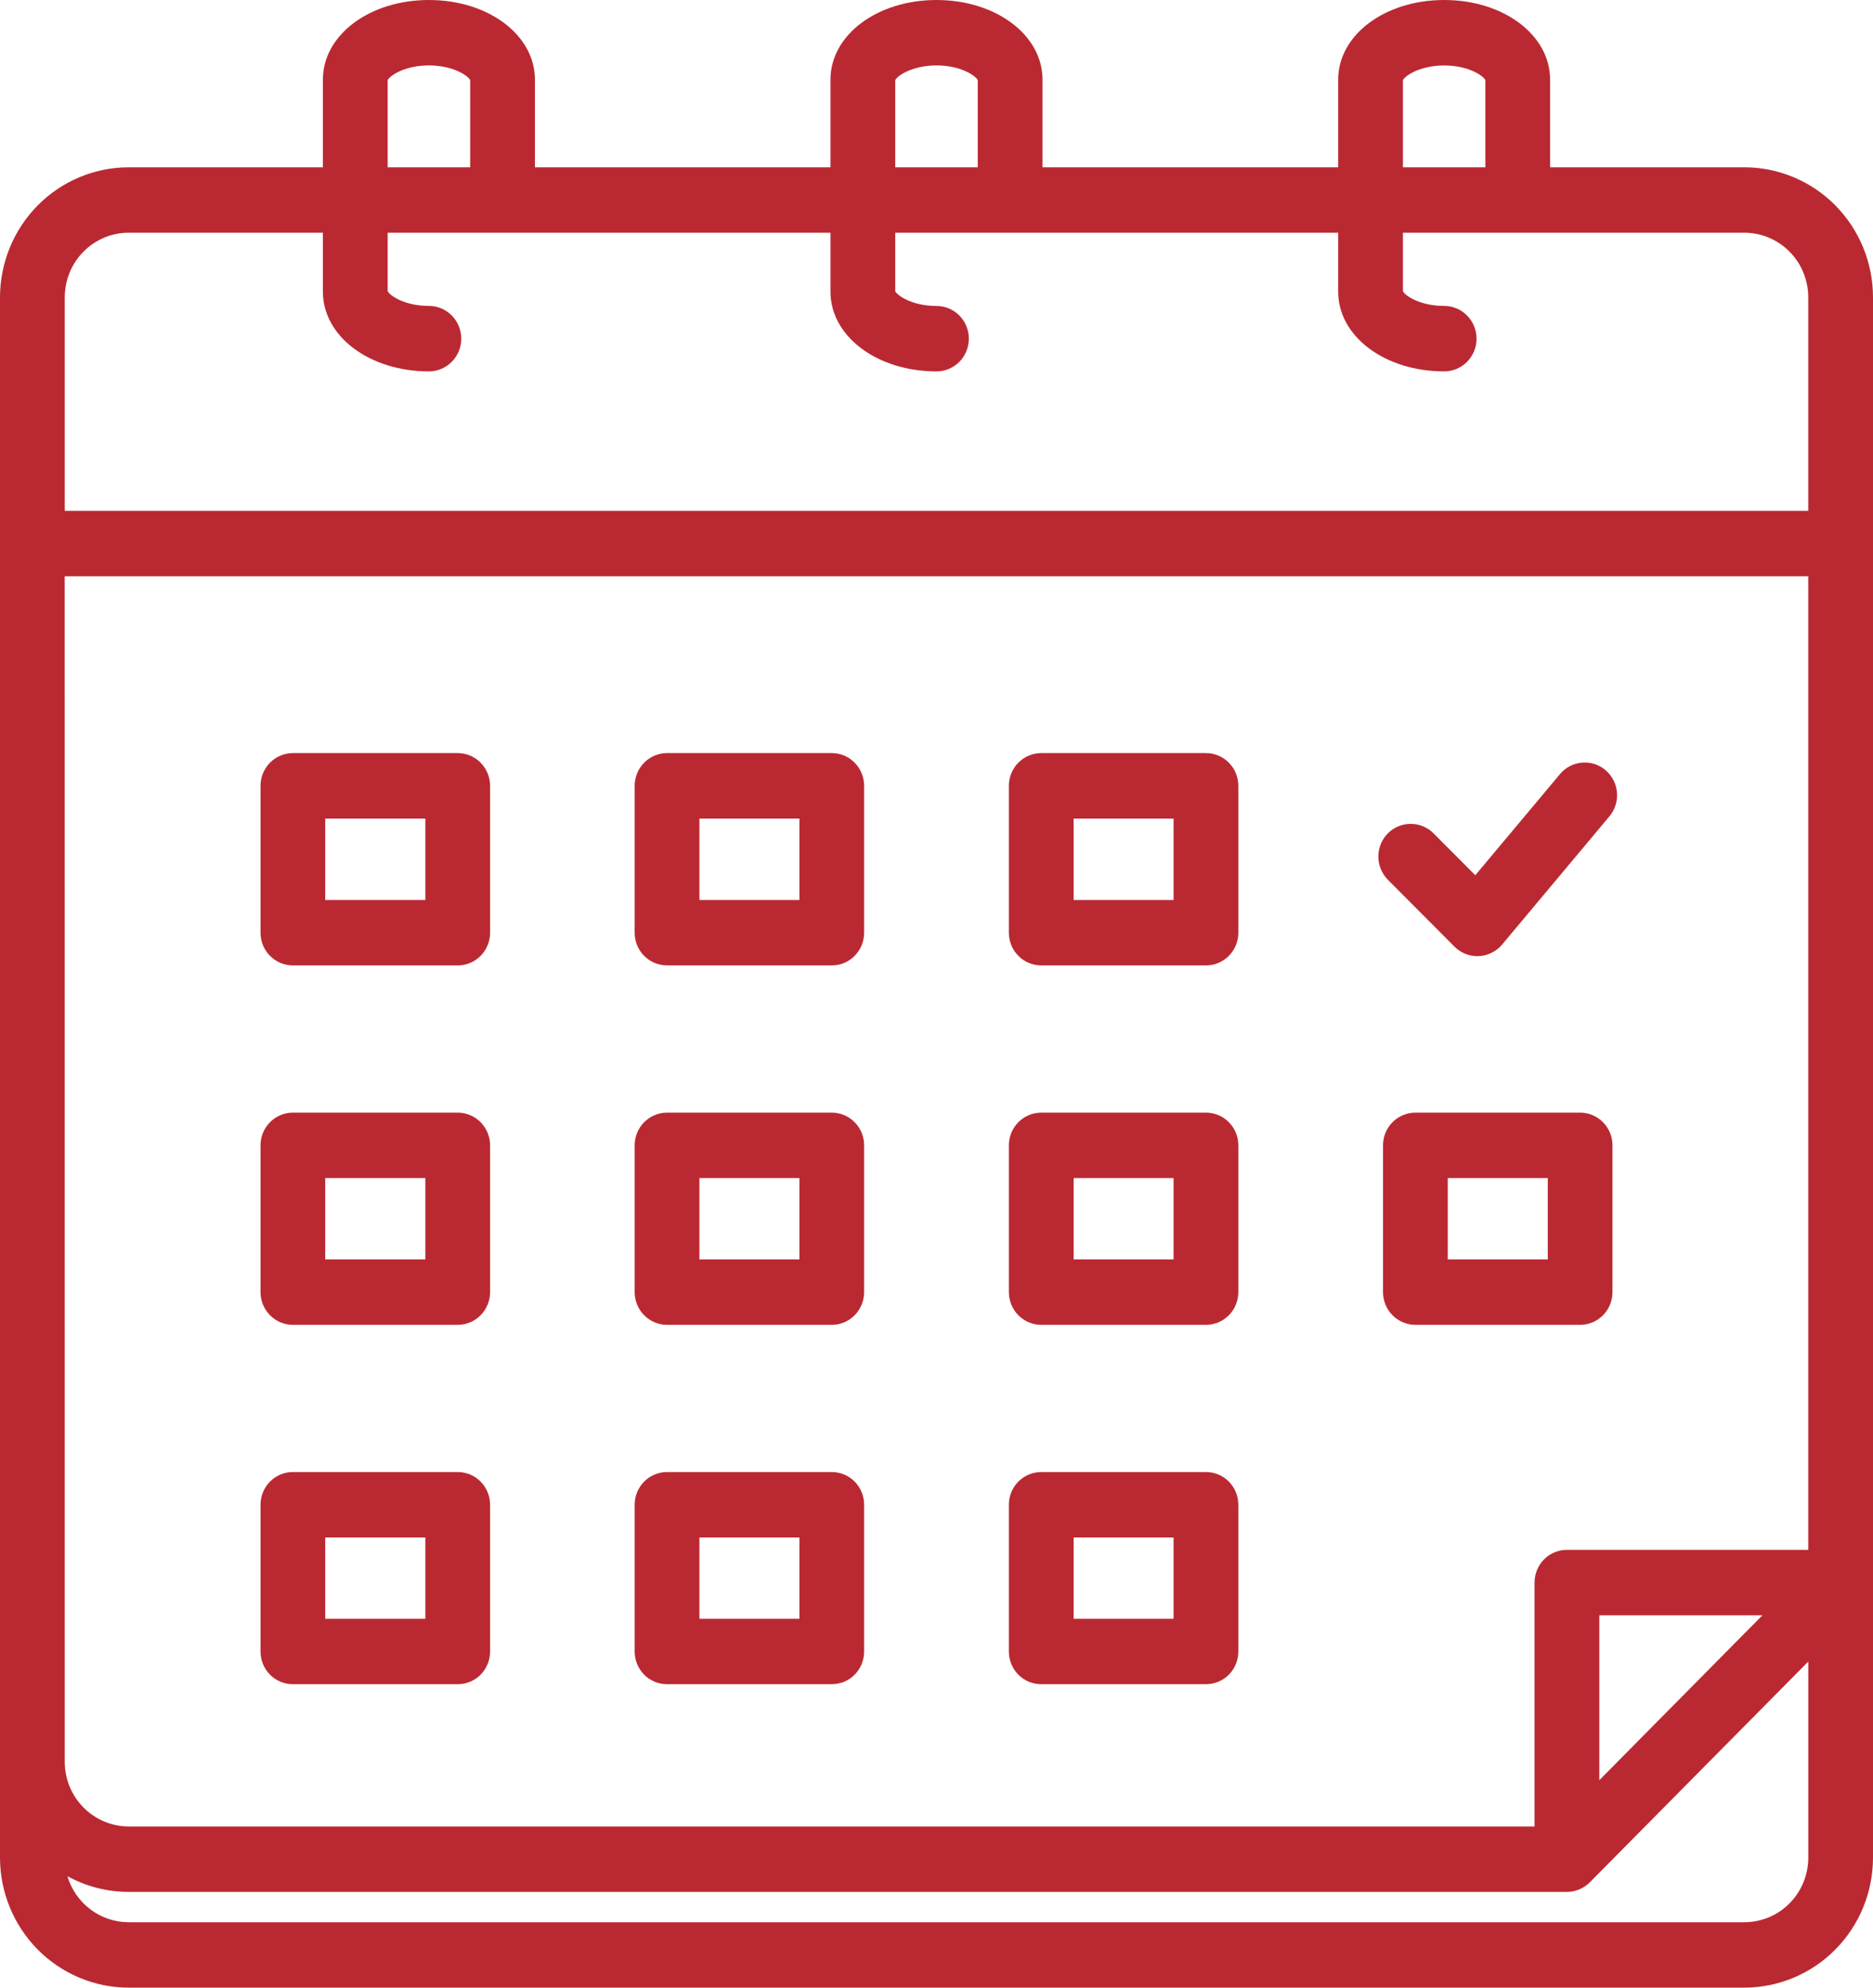 <svg width="33" height="35" viewBox="0 0 33 35" fill="none" xmlns="http://www.w3.org/2000/svg">
<path d="M7.557 0C6.51 0 5.689 0.616 5.689 1.403V2.946H2.266C1.665 2.947 1.089 3.188 0.664 3.617C0.24 4.046 0.001 4.628 0 5.235V32.713C0.001 33.32 0.24 33.901 0.665 34.33C1.09 34.758 1.665 35 2.266 35H30.736C31.336 34.999 31.912 34.758 32.336 34.329C32.761 33.901 32.999 33.319 33 32.713V5.235C33 4.628 32.761 4.047 32.337 3.617C31.912 3.188 31.337 2.947 30.736 2.946H27.311V1.403C27.311 0.616 26.491 0 25.445 0C24.398 0 23.577 0.616 23.577 1.403V2.946H18.368V1.403C18.368 0.616 17.547 0 16.5 0C15.453 0 14.632 0.616 14.632 1.403V2.946H9.425V1.403C9.425 0.616 8.604 0 7.557 0ZM6.83 1.412C6.864 1.336 7.126 1.152 7.557 1.152C7.987 1.152 8.25 1.336 8.284 1.412V2.946H6.83V1.412ZM1.14 10.147H31.859V27.291H27.608C27.456 27.291 27.311 27.351 27.204 27.459C27.097 27.567 27.037 27.714 27.037 27.867V32.162H2.266C1.968 32.161 1.682 32.041 1.471 31.828C1.26 31.615 1.141 31.326 1.141 31.025L1.14 10.147ZM31.052 28.443L28.178 31.347V28.443L31.052 28.443ZM30.736 33.848H2.266C2.024 33.848 1.788 33.769 1.594 33.623C1.4 33.477 1.257 33.272 1.188 33.038C1.519 33.219 1.889 33.314 2.266 33.314H27.608C27.759 33.314 27.904 33.253 28.011 33.145L31.86 29.258V32.713C31.859 33.014 31.741 33.302 31.53 33.515C31.319 33.728 31.034 33.847 30.736 33.848ZM24.718 1.412C24.752 1.336 25.014 1.153 25.445 1.153C25.875 1.153 26.137 1.336 26.17 1.411V2.946H24.718L24.718 1.412ZM15.773 1.412C15.807 1.336 16.07 1.152 16.5 1.152C16.93 1.152 17.193 1.336 17.227 1.412V2.946H15.773V1.412ZM16.5 6.54C16.651 6.54 16.796 6.479 16.903 6.371C17.01 6.263 17.07 6.116 17.07 5.964C17.07 5.811 17.01 5.664 16.903 5.556C16.796 5.448 16.651 5.388 16.5 5.388C16.071 5.388 15.808 5.203 15.773 5.128V4.098H23.577V5.137C23.577 5.923 24.398 6.54 25.445 6.54C25.596 6.54 25.741 6.479 25.848 6.371C25.955 6.263 26.015 6.116 26.015 5.964C26.015 5.811 25.955 5.664 25.848 5.556C25.741 5.448 25.596 5.387 25.445 5.387C25.015 5.387 24.753 5.204 24.718 5.128V4.098H30.736C31.034 4.099 31.32 4.219 31.53 4.432C31.741 4.645 31.859 4.934 31.859 5.235V8.995H1.141V5.235C1.141 4.933 1.26 4.644 1.471 4.431C1.682 4.218 1.968 4.098 2.266 4.098H5.689V5.137C5.689 5.923 6.51 6.54 7.557 6.54C7.708 6.54 7.853 6.479 7.96 6.371C8.067 6.263 8.127 6.116 8.127 5.964C8.127 5.811 8.067 5.664 7.96 5.556C7.853 5.448 7.708 5.387 7.557 5.387C7.128 5.387 6.866 5.203 6.83 5.128V4.098H14.632V5.137C14.632 5.923 15.453 6.54 16.5 6.54ZM11.753 17H14.655C14.806 17 14.951 16.94 15.058 16.831C15.165 16.724 15.225 16.577 15.225 16.424V13.838C15.225 13.685 15.165 13.538 15.058 13.43C14.951 13.322 14.806 13.261 14.655 13.261H11.753C11.601 13.261 11.456 13.322 11.349 13.43C11.242 13.538 11.182 13.685 11.182 13.838V16.424C11.182 16.577 11.242 16.724 11.349 16.831C11.456 16.94 11.601 17 11.753 17ZM12.323 14.414H14.085V15.848H12.323V14.414ZM18.345 17H21.247C21.399 17 21.544 16.94 21.651 16.831C21.758 16.724 21.818 16.577 21.818 16.424V13.838C21.818 13.685 21.758 13.538 21.651 13.43C21.544 13.322 21.399 13.261 21.247 13.261H18.345C18.194 13.261 18.049 13.322 17.942 13.43C17.835 13.538 17.775 13.685 17.775 13.838V16.424C17.775 16.577 17.835 16.724 17.942 16.831C18.049 16.94 18.194 17 18.345 17ZM18.916 14.414H20.677V15.848H18.916V14.414ZM5.16 23.329H8.064C8.215 23.329 8.361 23.268 8.468 23.16C8.574 23.052 8.635 22.905 8.635 22.753V20.168C8.635 20.015 8.574 19.869 8.468 19.761C8.361 19.653 8.215 19.592 8.064 19.592H5.16C5.009 19.592 4.864 19.653 4.757 19.761C4.65 19.869 4.59 20.015 4.59 20.168V22.753C4.59 22.905 4.65 23.052 4.757 23.16C4.864 23.268 5.009 23.329 5.16 23.329ZM5.73 20.744H7.494V22.177H5.73V20.744ZM11.753 23.329H14.655C14.806 23.329 14.951 23.268 15.058 23.16C15.165 23.052 15.225 22.905 15.225 22.753V20.168C15.225 20.015 15.165 19.869 15.058 19.761C14.951 19.653 14.806 19.592 14.655 19.592H11.753C11.601 19.592 11.456 19.653 11.349 19.761C11.242 19.869 11.182 20.015 11.182 20.168V22.753C11.182 22.905 11.242 23.052 11.349 23.16C11.456 23.268 11.601 23.329 11.753 23.329ZM12.323 20.744H14.085V22.177H12.323V20.744ZM18.345 23.329H21.247C21.399 23.329 21.544 23.268 21.651 23.16C21.758 23.052 21.818 22.905 21.818 22.753V20.168C21.818 20.015 21.758 19.869 21.651 19.761C21.544 19.653 21.399 19.592 21.247 19.592H18.345C18.194 19.592 18.049 19.653 17.942 19.761C17.835 19.869 17.775 20.015 17.775 20.168V22.753C17.775 22.905 17.835 23.052 17.942 23.16C18.049 23.268 18.194 23.329 18.345 23.329ZM18.916 20.744H20.677V22.177H18.916V20.744ZM5.16 29.657H8.064C8.215 29.657 8.361 29.597 8.468 29.489C8.574 29.381 8.635 29.234 8.635 29.081V26.497C8.635 26.344 8.574 26.198 8.468 26.089C8.361 25.981 8.215 25.921 8.064 25.921H5.16C5.009 25.921 4.864 25.981 4.757 26.089C4.65 26.198 4.59 26.344 4.59 26.497V29.081C4.59 29.234 4.65 29.381 4.757 29.489C4.864 29.597 5.009 29.657 5.16 29.657ZM5.73 27.073H7.494V28.505H5.73V27.073ZM11.753 29.657H14.655C14.806 29.657 14.951 29.597 15.058 29.489C15.165 29.381 15.225 29.234 15.225 29.081V26.497C15.225 26.344 15.165 26.198 15.058 26.089C14.951 25.981 14.806 25.921 14.655 25.921H11.753C11.601 25.921 11.456 25.981 11.349 26.089C11.242 26.198 11.182 26.344 11.182 26.497V29.081C11.182 29.234 11.242 29.381 11.349 29.489C11.456 29.597 11.601 29.657 11.753 29.657ZM12.323 27.073H14.085V28.505H12.323V27.073ZM5.16 17H8.064C8.215 17 8.361 16.94 8.468 16.831C8.574 16.724 8.635 16.577 8.635 16.424V13.838C8.635 13.685 8.574 13.538 8.468 13.43C8.361 13.322 8.215 13.261 8.064 13.261H5.16C5.009 13.261 4.864 13.322 4.757 13.43C4.65 13.538 4.59 13.685 4.59 13.838V16.424C4.59 16.577 4.65 16.724 4.757 16.831C4.864 16.94 5.009 17 5.16 17ZM5.73 14.414H7.494V15.848H5.73V14.414ZM27.84 19.592H24.938C24.787 19.592 24.641 19.653 24.534 19.761C24.427 19.869 24.367 20.015 24.367 20.168V22.753C24.367 22.905 24.427 23.052 24.534 23.16C24.641 23.268 24.787 23.329 24.938 23.329H27.84C27.991 23.329 28.136 23.268 28.243 23.16C28.35 23.052 28.41 22.905 28.41 22.753V20.168C28.41 20.015 28.35 19.869 28.243 19.761C28.136 19.653 27.991 19.592 27.84 19.592ZM27.27 22.177H25.508V20.744H27.27V22.177ZM18.345 29.657H21.247C21.399 29.657 21.544 29.597 21.651 29.489C21.758 29.381 21.818 29.234 21.818 29.081V26.497C21.818 26.344 21.758 26.198 21.651 26.089C21.544 25.981 21.399 25.921 21.247 25.921H18.345C18.194 25.921 18.049 25.981 17.942 26.089C17.835 26.198 17.775 26.344 17.775 26.497V29.081C17.775 29.234 17.835 29.381 17.942 29.489C18.049 29.597 18.194 29.657 18.345 29.657ZM18.916 27.073H20.677V28.505H18.916V27.073ZM24.455 15.494C24.401 15.441 24.359 15.377 24.33 15.307C24.3 15.237 24.285 15.162 24.285 15.086C24.284 15.01 24.299 14.935 24.327 14.865C24.355 14.795 24.397 14.731 24.45 14.677C24.503 14.623 24.566 14.58 24.636 14.551C24.705 14.522 24.779 14.507 24.855 14.507C24.93 14.507 25.004 14.522 25.073 14.551C25.143 14.58 25.206 14.622 25.259 14.676L25.993 15.412L27.485 13.631C27.583 13.514 27.723 13.441 27.874 13.429C28.024 13.416 28.174 13.464 28.289 13.563C28.405 13.662 28.477 13.803 28.489 13.955C28.502 14.107 28.454 14.258 28.356 14.375L26.465 16.633C26.414 16.694 26.351 16.743 26.28 16.778C26.209 16.813 26.132 16.833 26.053 16.836C26.045 16.836 26.037 16.837 26.029 16.837C25.878 16.837 25.734 16.777 25.627 16.67L24.455 15.494Z" fill="#BA2932"/>
</svg>
